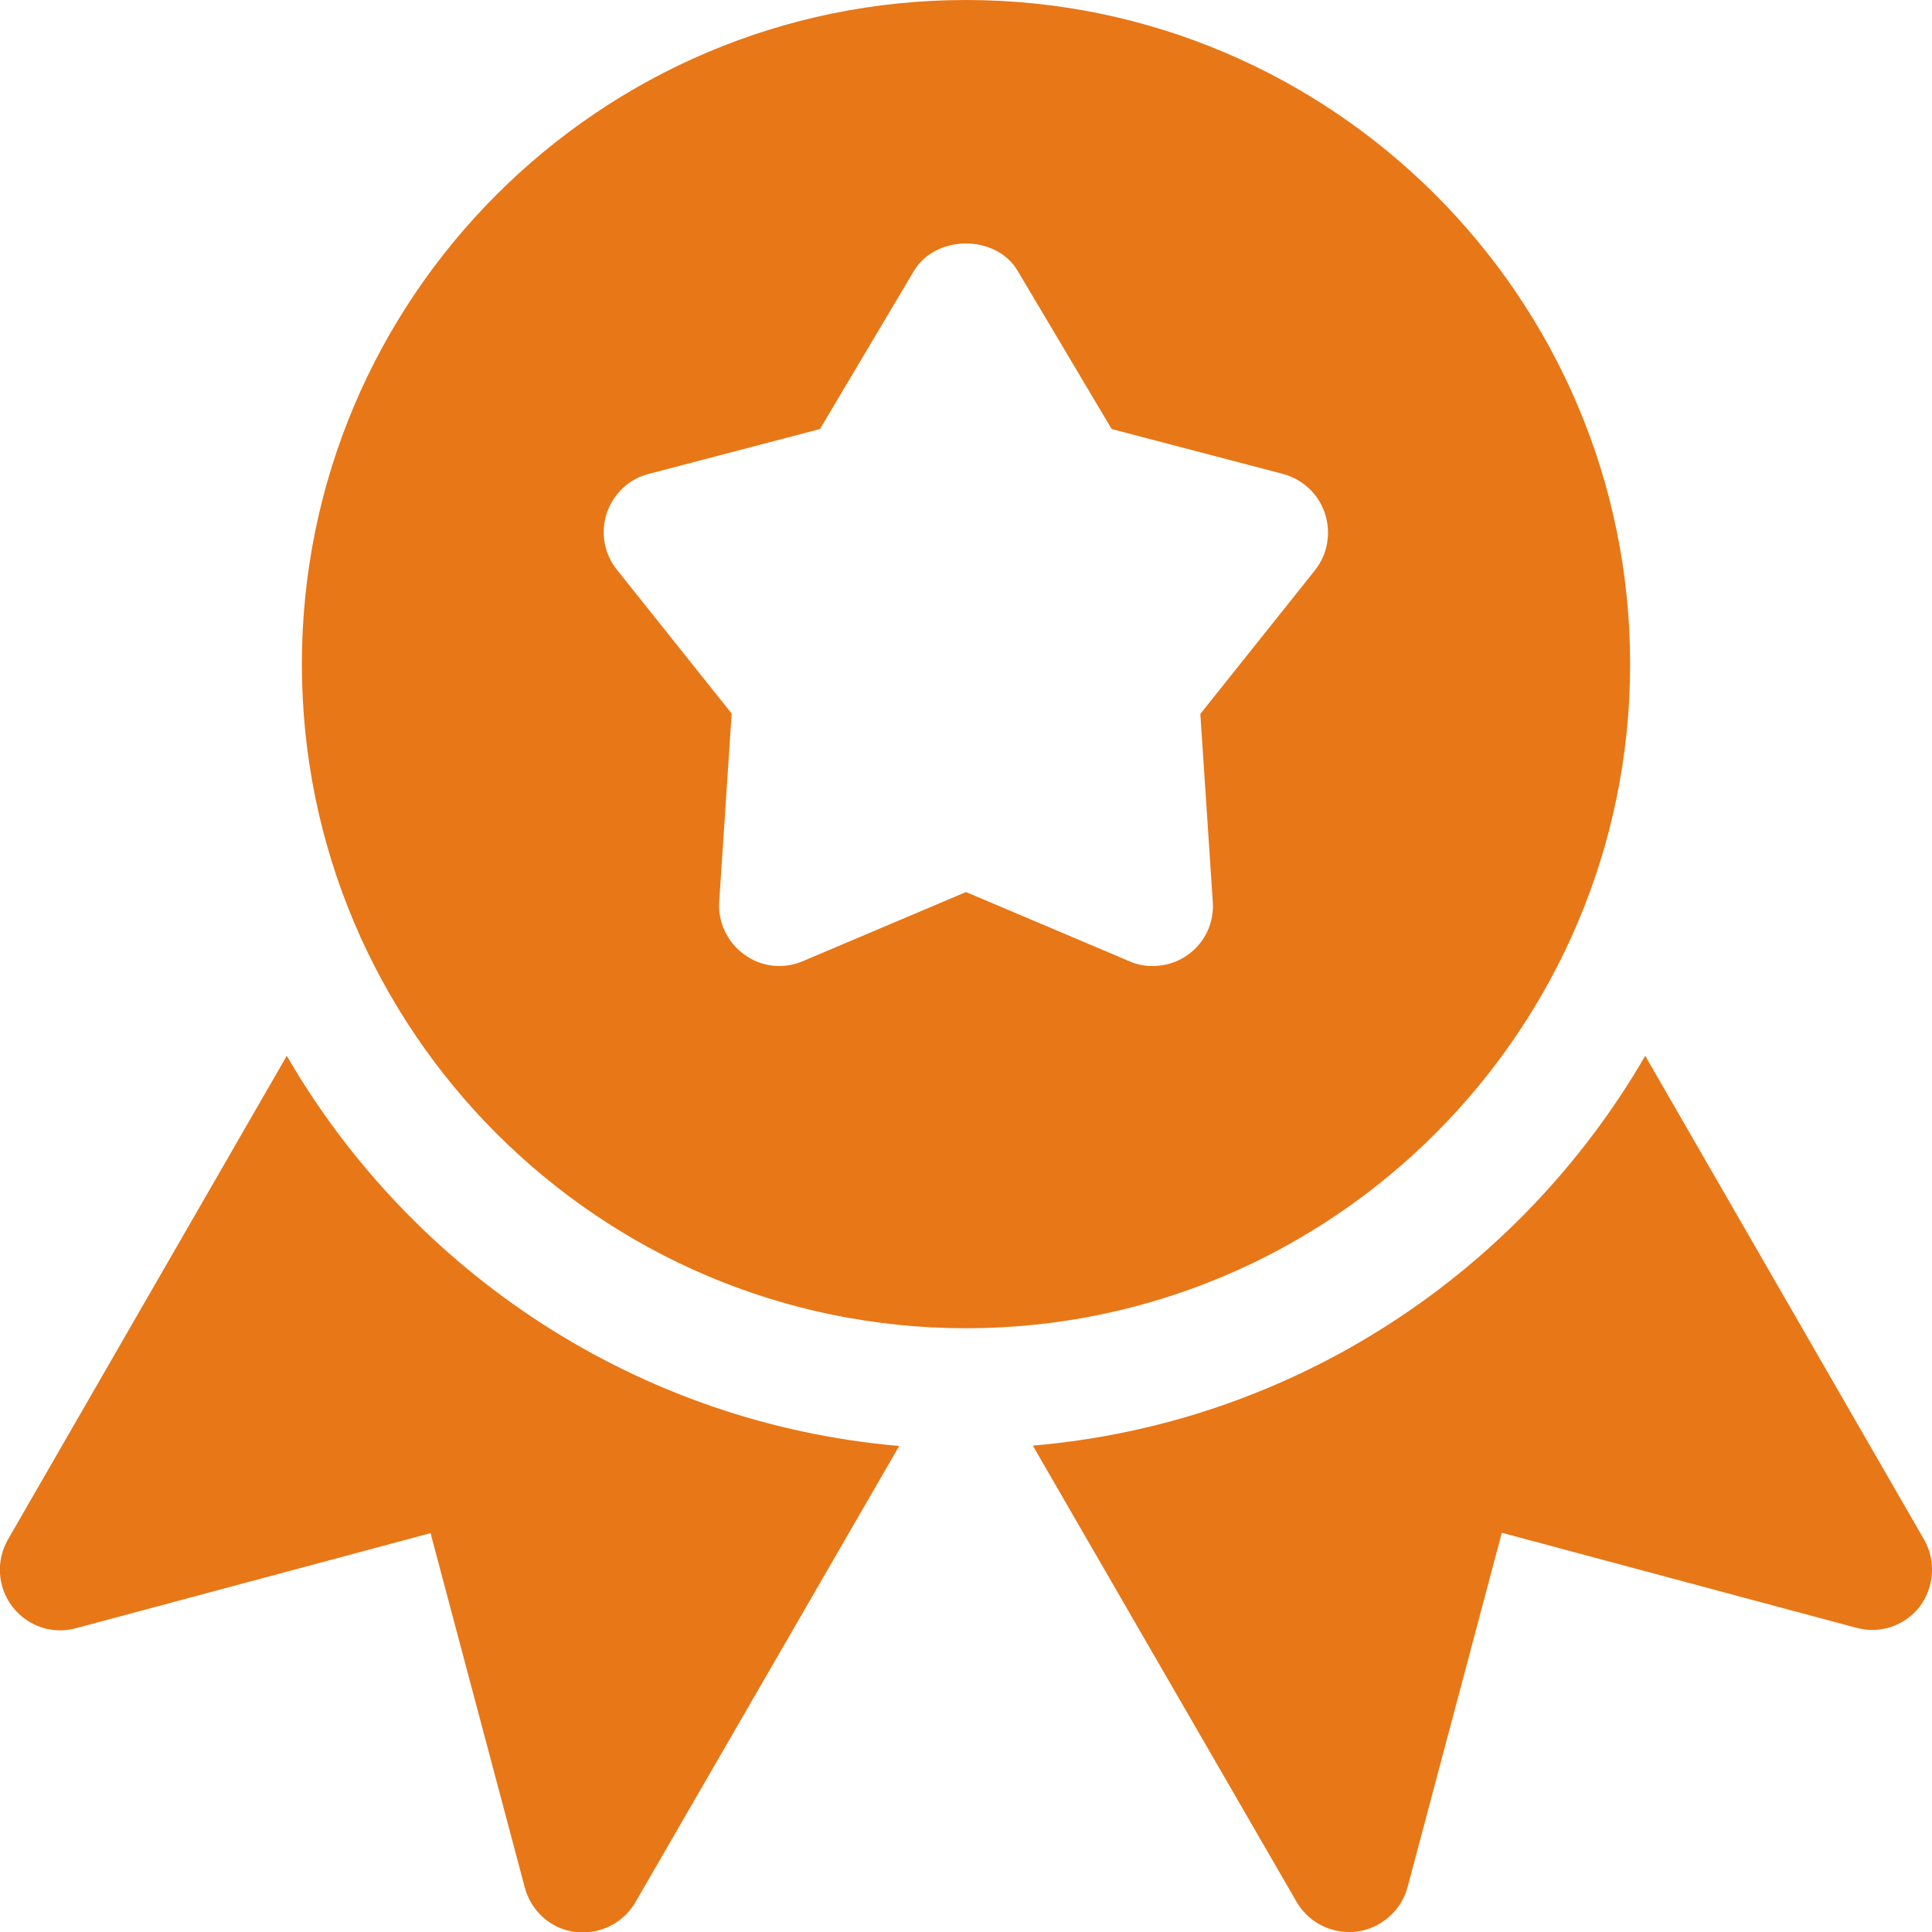<?xml version="1.0" encoding="utf-8"?>
<!-- Generator: Adobe Illustrator 22.0.0, SVG Export Plug-In . SVG Version: 6.00 Build 0)  -->
<svg version="1.1" id="Capa_1" xmlns="http://www.w3.org/2000/svg" xmlns:xlink="http://www.w3.org/1999/xlink" x="0px" y="0px"
	 width="512px" height="512px" viewBox="0 0 512 512" style="enable-background:new 0 0 512 512;" xml:space="preserve">
<style type="text/css">
	.st0{fill:#E87717;}
</style>
<g>
	<g>
		<path class="st0" d="M256,0C158.9,0,80,78.9,80,176s78.9,176,176,176c97,0,176-78.9,176-176S353,0,256,0z M348.5,151.1l-30.4,38.1
			l3.3,49.8c0.4,5.5-2.1,10.9-6.7,14.1c-2.8,2-6,2.9-9.3,2.9c-2.1,0-4.3-0.4-6.2-1.3L256,236.4l-43.2,18.3c-5.1,2.2-11,1.6-15.5-1.7
			c-4.5-3.2-7.1-8.6-6.7-14.1l3.3-49.8l-30.4-38.1c-3.4-4.2-4.4-9.9-2.7-15s5.9-9.1,11.1-10.4l45.4-11.9l24.9-41.9
			c5.8-9.7,21.8-9.7,27.5,0l24.9,41.9l45.4,11.9c5.2,1.4,9.4,5.3,11.1,10.4S351.9,146.8,348.5,151.1z"/>
	</g>
</g>
<g>
	<g>
		<path class="st0" d="M76,279.8L2.1,408c-3.2,5.6-2.8,12.6,1.2,17.8s10.6,7.4,16.8,5.7l94-25.2l25,94c1.7,6.2,6.9,10.9,13.3,11.7
			c0.7,0.1,1.4,0.1,2.1,0.1c5.7,0,11-3,13.9-8l69.9-120.9C168.9,377.2,109.2,337.1,76,279.8z"/>
	</g>
</g>
<g>
	<g>
		<path class="st0" d="M509.9,408L436,279.8c-33.2,57.3-92.9,97.4-162.3,103.3L343.6,504c2.9,5,8.2,8,13.9,8c0.7,0,1.4,0,2.1-0.1
			c6.4-0.9,11.7-5.5,13.4-11.7l25-94l94,25.2c6.3,1.7,12.9-0.6,16.8-5.7C512.6,420.6,513.1,413.6,509.9,408z"/>
	</g>
</g>
</svg>
